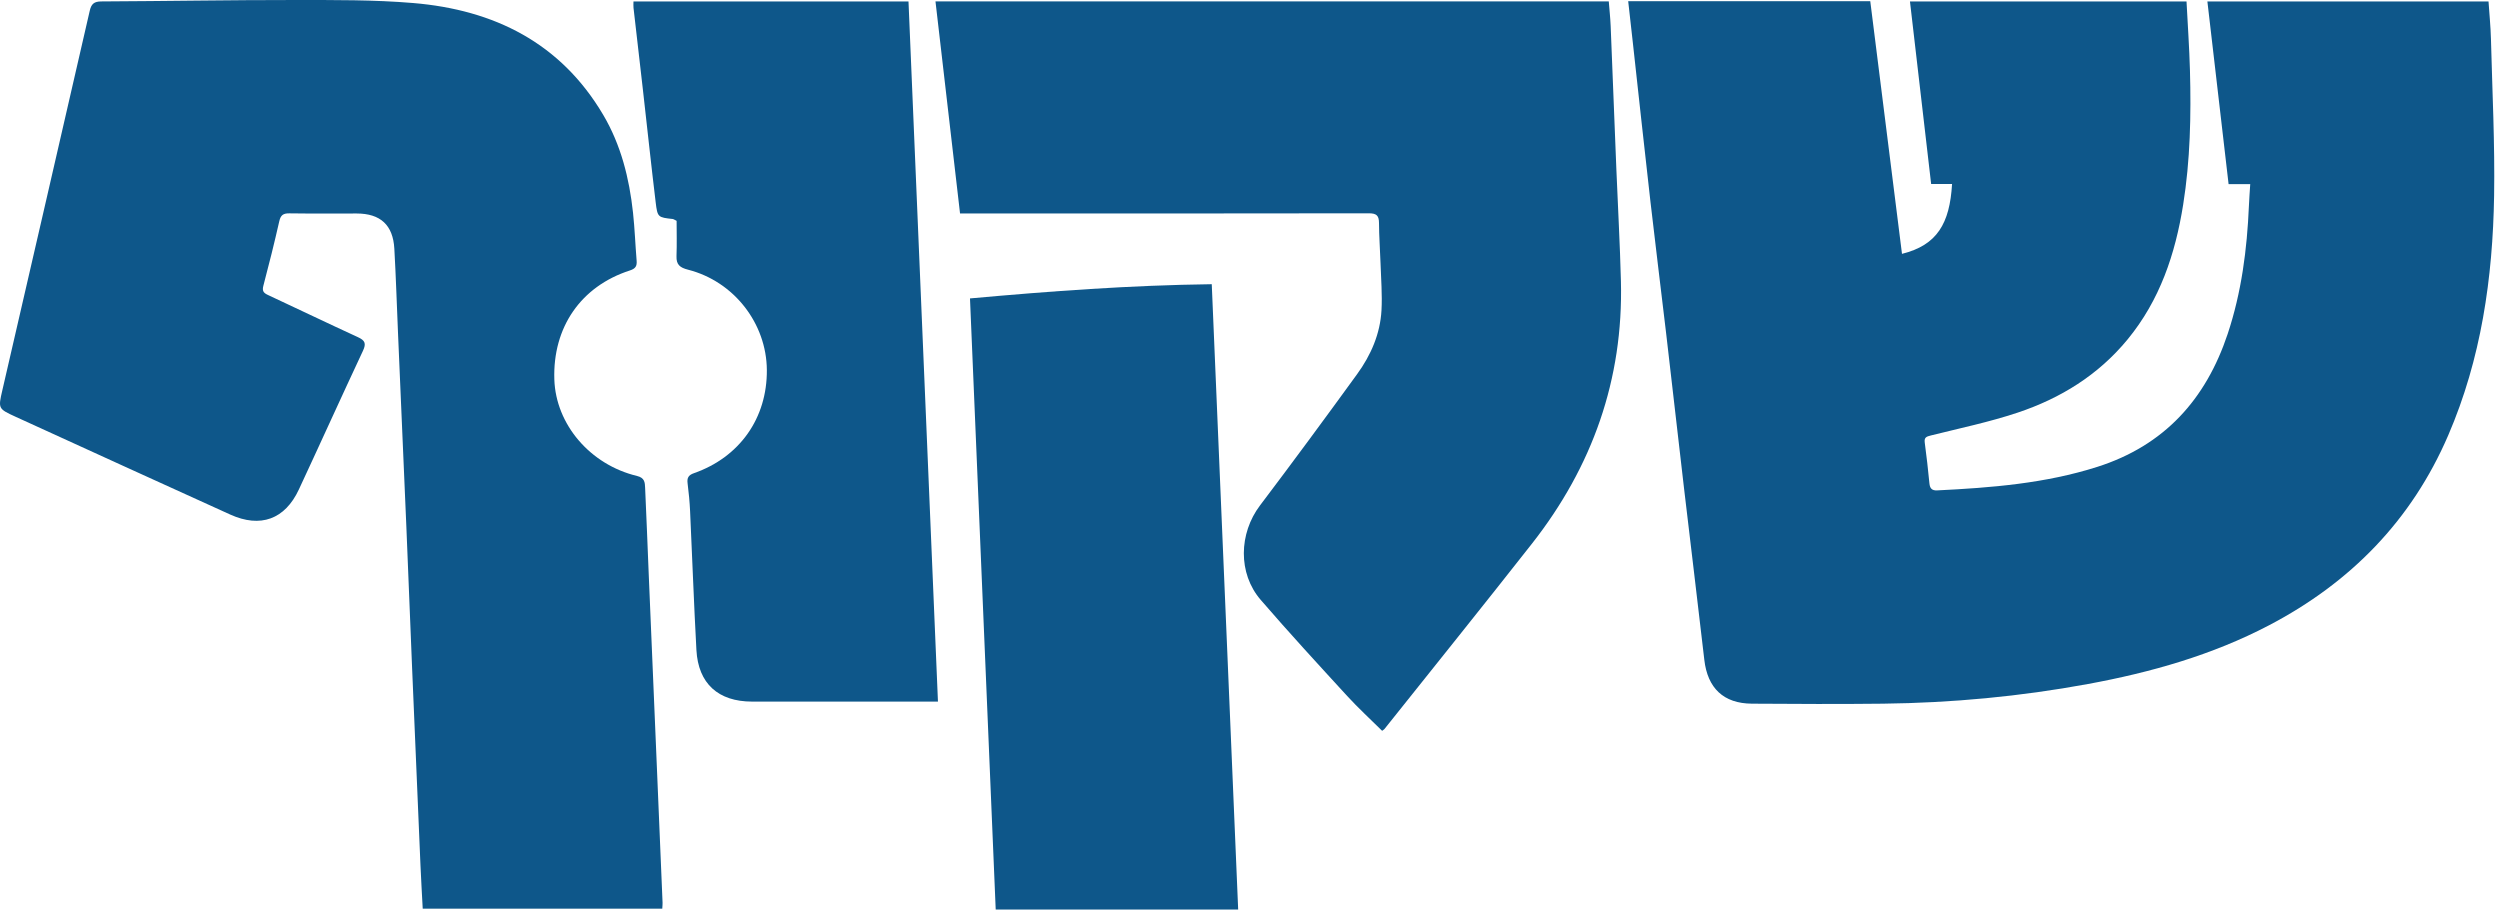 <svg xmlns="http://www.w3.org/2000/svg" xmlns:xlink="http://www.w3.org/1999/xlink" id="Layer_1" x="0px" y="0px" width="1428.947px" height="519.851px" viewBox="0 0 1428.947 519.851" xml:space="preserve"> <path fill-rule="evenodd" clip-rule="evenodd" fill="#0E578A" d="M933.806-775.195c46.134,0,91.873,0,138.219,0 c6.041,48.15,12.064,96.157,18.086,144.155c16.729-1.755,28.081-17.339,28.754-39.896c-2.422,0-4.852-0.201-7.234,0.047 c-3.47,0.363-5.007-0.707-5.429-4.454c-3.673-32.594-7.538-65.165-11.323-97.746c-0.07-0.61,0.14-1.255,0.25-2.13 c52.442,0,104.709,0,157.44,0c0.382,5.144,0.855,10.23,1.122,15.329c1.66,31.812,2.396,63.622-1.975,95.292 c-4.688,33.971-15.082,65.53-39.875,90.692c-19.64,19.933-44.111,31.264-70.508,38.829c-11.482,3.29-23.259,5.589-34.963,8.047 c-2.828,0.594-3.54,1.62-3.189,4.307c0.992,7.59,1.881,15.197,2.619,22.814c0.269,2.764,1.105,4.393,4.197,4.249 c31.634-1.466,63.116-3.921,93.467-13.968c37.19-12.311,60.338-38.367,72.62-74.766c8.044-23.839,11.265-48.568,12.34-73.619 c0.177-4.098,0.446-8.191,0.709-12.925c-3.083,0-5.554-0.204-7.976,0.049c-3.461,0.361-4.568-1.123-4.938-4.431 c-2.865-25.646-5.897-51.275-8.867-76.911c-0.875-7.55-1.715-15.104-2.608-22.981c53.792,0,107.045,0,160.651,0 c0.443,6.591,1.063,13.02,1.277,19.461c1.294,38.951,3.857,77.921,0.917,116.875c-2.78,36.826-9.249,72.93-23.358,107.369 c-20.863,50.923-56.479,88.129-104.998,113.33c-32.626,16.947-67.617,26.726-103.599,33.297 c-38.562,7.041-77.474,10.659-116.65,11.129c-25.304,0.305-50.616-0.227-75.919,0.106c-13.851,0.183-25.059-12.06-26.063-24.411 c-2.007-24.695-5.673-49.254-8.556-73.881c-3.405-29.094-6.653-58.205-10.067-87.297c-3.939-33.554-8.067-67.085-11.962-100.645 c-3.759-32.397-7.344-64.816-10.958-97.23C934.802-763.017,934.371-768.95,933.806-775.195z"></path> <path fill-rule="evenodd" clip-rule="evenodd" fill="#0E578A" d="M24.056-775.412c11.564,0,23.013,0.049,34.461-0.009 c36.987-0.187,73.975-0.647,110.961-0.536c23.307,0.07,46.711-0.198,69.897,1.753c46.131,3.882,84.186,22.757,108.484,64.039 c10.131,17.212,14.857,36.261,16.98,55.965c0.945,8.767,1.24,17.601,2.048,26.385c0.339,3.683-0.601,5.485-4.495,6.729 c-26.07,8.329-42.635,31.201-42.59,58.229c0.046,27.672,18.456,51.635,45.598,58.369c5.41,1.342,6.25,4.06,6.434,8.561 c1.894,46.438,3.897,92.873,5.813,139.312c1.133,27.464,2.152,54.933,3.251,82.399c0.22,5.484,0.568,10.965,0.906,17.368 c-45.749,0-91.276,0-137.182,0c-0.36-6.207-0.85-12.967-1.126-19.735c-1.118-27.298-2.108-54.602-3.261-81.898 c-1.519-35.949-3.18-71.893-4.714-107.841c-1.13-26.464-2.119-52.935-3.237-79.398c-1.244-29.46-2.433-58.922-3.909-88.37 c-0.663-13.232-8.029-19.809-21.313-19.838c-12.833-0.027-25.668,0.129-38.498-0.09c-3.728-0.063-5.195,1.17-6.013,4.787 c-2.752,12.17-5.735,24.293-8.968,36.344c-0.86,3.206,0.056,4.359,2.786,5.628c17.195,7.988,34.274,16.229,51.488,24.175 c3.543,1.636,4.715,3.057,2.861,7.024c-12.468,26.692-24.591,53.544-37.04,80.245c-7.691,16.497-21.908,21.748-38.497,14.237 c-41.215-18.662-82.368-37.46-123.516-56.271c-9.771-4.467-9.731-4.59-7.36-14.883c9.676-41.99,19.556-83.936,28.828-126.016 c1.343-6.097,0.204-12.878-0.501-19.264c-2.761-24.988-5.812-49.945-8.735-74.916C23.823-773.557,23.972-774.211,24.056-775.412z"></path> <path fill-rule="evenodd" clip-rule="evenodd" fill="#0E578A" d="M537.685-775.209c128.605,0,256.52,0,384.877,0 c0.369,4.85,0.877,9.602,1.072,14.366c1.126,27.458,2.158,54.921,3.262,82.381c0.85,21.13,2.047,42.251,2.582,63.389 c1.434,56.601-16.736,106.646-51.574,150.838c-27.53,34.922-55.367,69.602-83.078,104.381c-0.397,0.499-0.922,0.897-2.367,2.281 c-6.596-6.938-13.246-13.675-19.605-20.673c-16.457-18.113-33.093-36.078-49.074-54.605c-13.318-15.441-12.736-38.055-0.46-54.369 c19.317-25.672,38.423-51.518,57.041-77.699c9.616-13.521,13.752-28.895,12.199-45.814c-1.095-11.924-0.938-23.96-1.392-35.944 c-0.086-2.288-0.408-4.567-0.656-7.228c-79.676,0-158.941,0-238.757,0C547.06-694.381,542.407-734.494,537.685-775.209z"></path> <path fill-rule="evenodd" clip-rule="evenodd" fill="#0E578A" d="M388.744-650.957c-3.372,0-6.337,0-9.864,0 c-4.737-41.457-9.437-82.588-14.18-124.105c52.439,0,104.504,0,157.58,0c5.601,133.133,11.204,266.331,16.833,400.127 c-2.472,0-4.254,0-6.037,0c-33.331,0-66.662-0.202-99.99,0.072c-21.736,0.178-31.785-14.45-32.23-29.834 c-0.762-26.314-2.174-52.611-3.408-78.91c-0.257-5.48-0.789-10.959-1.454-16.407c-0.365-2.992,0.592-4.387,3.485-5.427 c27.823-9.995,43.278-33.342,41.768-62.805c-1.303-25.4-20.527-47.456-47.657-54.35c-2.657-0.676-3.521-1.654-3.617-4.22 C389.68-634.607,389.195-642.392,388.744-650.957z"></path> <path fill-rule="evenodd" clip-rule="evenodd" fill="#0E578A" d="M572.12-256.174c-4.896-116.371-9.781-232.476-14.728-350.045 c46.165-2.766,91.905-5.506,138.184-8.279c5.079,120.26,10.098,239.127,15.132,358.324 C664.63-256.174,618.871-256.174,572.12-256.174z"></path> <g> <path fill-rule="evenodd" clip-rule="evenodd" fill="#0E578A" d="M930.643,0.689c46.329,0,91.937,0,138.363,0 c6.045,48.142,12.085,96.249,18.134,144.413c20.103-5.018,27.295-17.355,28.62-39.918c-3.779,0-7.544,0-11.956,0 c-4.057-34.957-8.059-69.453-12.108-104.355c52.787,0,105.177,0,158.075,0c0.677,13.233,1.601,26.324,1.962,39.431 c0.708,25.668,0.173,51.302-3.881,76.734c-4.492,28.192-13.312,54.593-31.802,77.057c-16.724,20.319-38.268,33.611-62.805,41.804 c-16.184,5.402-33.01,8.904-49.601,13.049c-2.501,0.625-3.898,1.074-3.501,4.057c1.034,7.752,1.928,15.526,2.67,23.312 c0.277,2.921,1.466,4.173,4.405,4.028c30.952-1.519,61.731-3.945,91.551-13.443c38.339-12.211,62.061-38.585,74.521-75.981 c7.902-23.716,11.071-48.271,12.137-73.151c0.17-3.955,0.477-7.904,0.758-12.478c-4.225,0-7.965,0-12.372,0 c-4.063-35.002-8.065-69.495-12.116-104.404c53.64,0,106.892,0,160.69,0c0.474,7.101,1.209,14.335,1.395,21.583 c0.761,29.809,2.274,59.635,1.799,89.427c-0.752,47.059-7.38,93.226-26.214,136.938c-20.961,48.649-55.806,84.209-102.447,108.622 c-32.594,17.061-67.562,26.934-103.516,33.561c-38.703,7.133-77.793,10.775-117.14,11.239c-24.97,0.294-49.947,0.159-74.92-0.005 c-16.226-0.105-25.339-8.907-27.188-25.036c-3.752-32.736-7.778-65.441-11.612-98.169c-3.467-29.589-6.785-59.196-10.25-88.785 c-2.922-24.957-6.068-49.889-8.921-74.854c-3.477-30.422-6.747-60.865-10.111-91.3C932.423,16.476,931.563,8.89,930.643,0.689z"></path> <path fill-rule="evenodd" clip-rule="evenodd" fill="#0E578A" d="M378.546,519.372c-45.795,0-91.085,0-136.926,0 c-0.415-7.927-0.921-16.334-1.284-24.746c-1.635-37.94-3.248-75.881-4.83-113.824c-1.104-26.461-2.106-52.926-3.223-79.385 c-1.56-36.943-3.188-73.885-4.779-110.826c-0.695-16.142-1.196-32.294-2.106-48.423c-0.767-13.589-7.96-20.116-21.529-20.14 c-12.832-0.023-25.665,0.108-38.493-0.08c-3.472-0.052-4.949,1.002-5.739,4.475c-2.803,12.327-5.839,24.605-9.086,36.823 c-0.785,2.954-0.046,4.125,2.524,5.321c17.187,8,34.261,16.244,51.493,24.144c4.062,1.862,4.863,3.587,2.888,7.8 c-12.365,26.367-24.342,52.916-36.651,79.31c-7.937,17.02-21.939,22.11-39.21,14.286c-40.901-18.531-81.744-37.19-122.587-55.849 c-10.114-4.62-10.089-4.713-7.681-15.153C18.001,150.815,34.714,78.533,51.28,6.218c0.913-3.984,2.481-5.376,6.642-5.396 c36.815-0.177,73.629-0.84,110.442-0.82C191,0.014,213.731-0.161,236.252,1.737c46.124,3.887,84.192,22.688,108.537,63.93 c10.151,17.196,14.907,36.237,17.033,55.938c0.981,9.096,1.311,18.26,2.059,27.382c0.253,3.092-0.594,4.547-3.887,5.612 c-28.02,9.066-44.13,32.527-43.146,62.329c0.846,25.595,20.388,48.661,47.271,55.126c4.45,1.07,4.479,3.784,4.619,6.794 c0.767,16.472,1.369,32.951,2.06,49.427c1.6,38.108,3.219,76.216,4.828,114.324c1.033,24.463,2.063,48.926,3.082,73.389 C378.743,516.796,378.636,517.609,378.546,519.372z"></path> <path fill-rule="evenodd" clip-rule="evenodd" fill="#0E578A" d="M548.74,122.022c-4.713-40.69-9.358-80.791-14.04-121.212 c128.445,0,256.361,0,384.842,0c0.361,4.62,0.883,9.359,1.08,14.112c1.127,27.293,2.159,54.588,3.26,81.881 c0.858,21.297,2.061,42.584,2.602,63.889c1.428,56.209-16.33,106.087-50.869,150.074c-27.873,35.498-56.187,70.65-84.313,105.949 c-0.2,0.252-0.521,0.407-1.308,1.005c-6.63-6.571-13.607-12.956-19.975-19.901c-16.652-18.158-33.343-36.299-49.435-54.951 c-13.081-15.16-12.485-37.98-0.382-53.979c18.785-24.827,37.252-49.9,55.54-75.098c7.828-10.787,13.143-22.933,13.885-36.409 c0.491-8.945-0.258-17.964-0.547-26.946c-0.247-7.657-0.843-15.309-0.87-22.965c-0.015-4.314-1.473-5.557-5.843-5.549 c-75.483,0.138-150.967,0.1-226.45,0.1C553.76,122.022,551.604,122.022,548.74,122.022z"></path> <path fill-rule="evenodd" clip-rule="evenodd" fill="#0E578A" d="M362.083,0.819c52.205,0,104.286,0,157.193,0 c5.604,133.222,11.204,266.319,16.836,400.203c-2.232,0-3.989,0-5.746,0c-33.497,0-66.994,0.01-100.491-0.004 c-19.368-0.009-30.77-10.291-31.818-29.477c-1.445-26.453-2.375-52.936-3.617-79.4c-0.25-5.315-0.76-10.629-1.431-15.908 c-0.401-3.16,0.522-4.677,3.668-5.783c26.176-9.197,41.83-31.491,41.639-58.949c-0.185-26.679-18.819-50.652-45.054-57.354 c-4.574-1.169-6.766-2.829-6.586-7.702c0.255-6.939,0.065-13.895,0.065-20.216c-1.508-0.759-1.785-1-2.084-1.033 c-8.557-0.948-8.845-0.911-9.887-9.558c-2.609-21.652-4.916-43.342-7.374-65.013c-1.746-15.385-3.549-30.763-5.297-46.147 C361.972,3.362,362.083,2.222,362.083,0.819z"></path> <path fill-rule="evenodd" clip-rule="evenodd" fill="#0E578A" d="M707.712,519.851c-46.338,0-92.096,0-138.588,0 c-4.895-116.319-9.78-232.42-14.698-349.282c45.985-4.153,91.687-7.531,138.189-8.124 C697.649,281.605,702.67,400.479,707.712,519.851z"></path> </g> </svg>